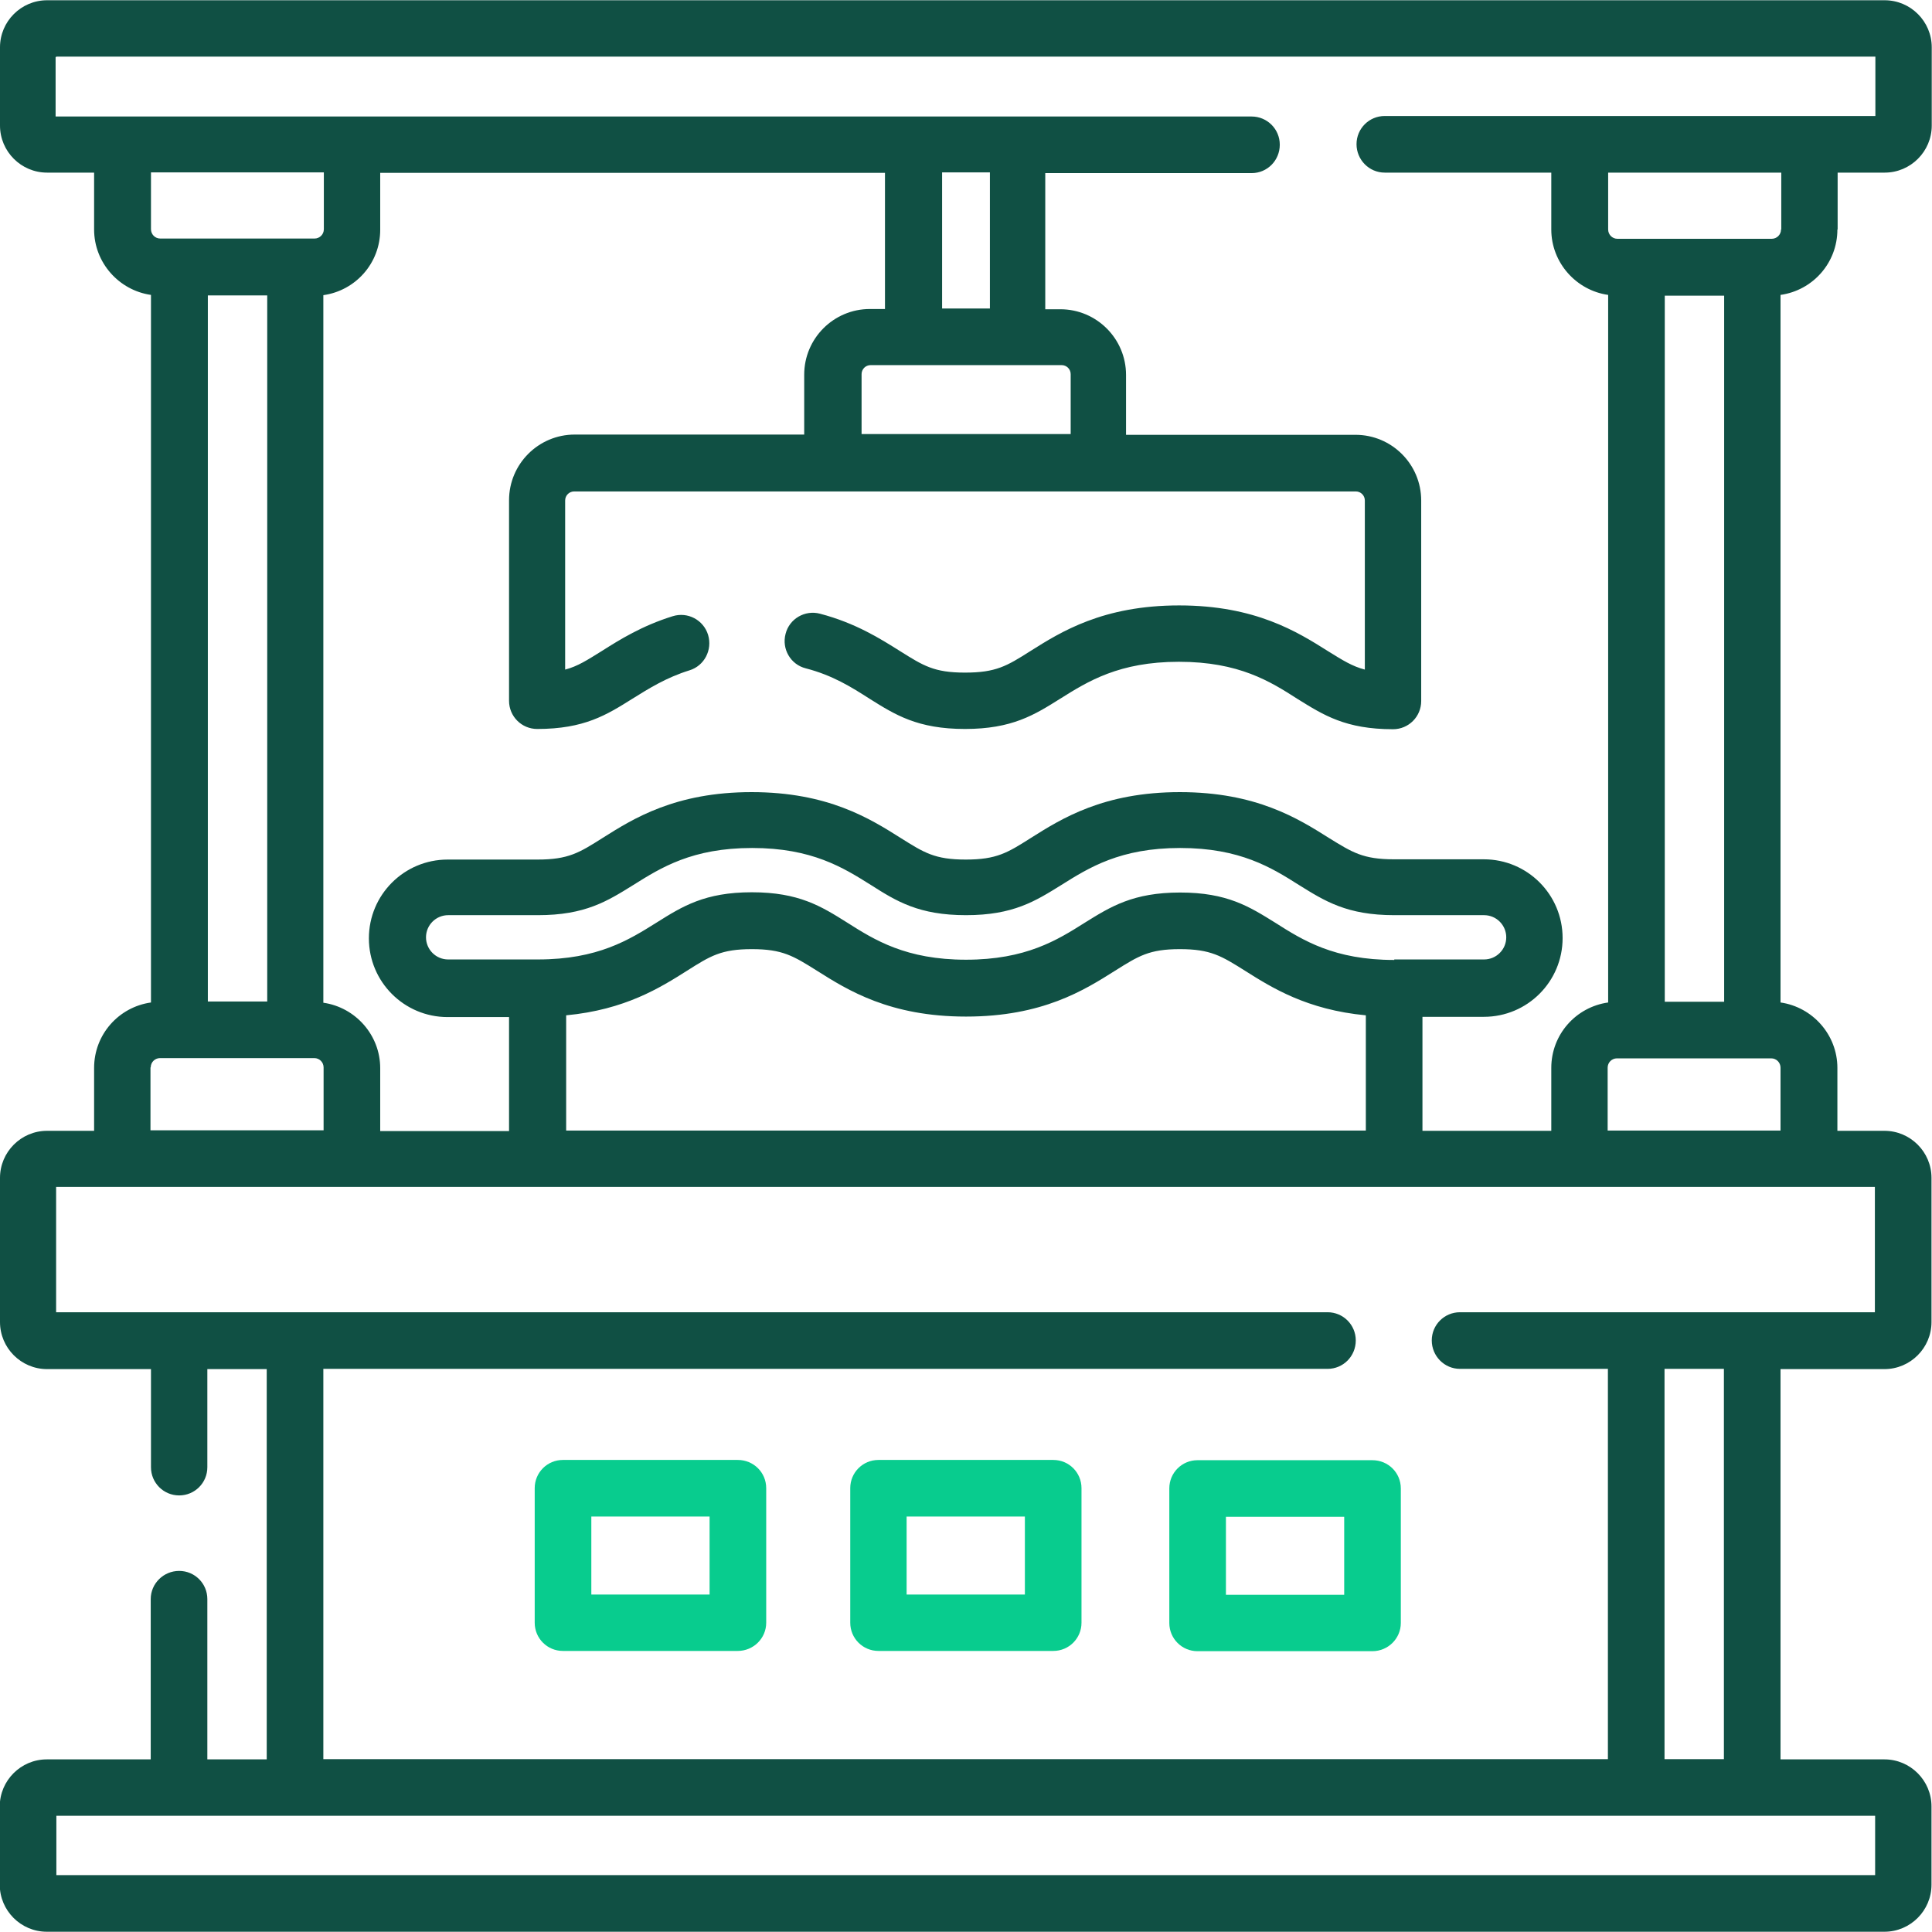 <?xml version="1.0" encoding="UTF-8"?>
<!DOCTYPE svg PUBLIC "-//W3C//DTD SVG 1.1//EN" "http://www.w3.org/Graphics/SVG/1.1/DTD/svg11.dtd">
<!-- Creator: CorelDRAW -->
<svg xmlns="http://www.w3.org/2000/svg" xml:space="preserve" width="8.276mm" height="8.276mm" version="1.1" style="shape-rendering:geometricPrecision; text-rendering:geometricPrecision; image-rendering:optimizeQuality; fill-rule:evenodd; clip-rule:evenodd"
viewBox="0 0 76.78 76.78"
 xmlns:xlink="http://www.w3.org/1999/xlink"
 xmlns:xodm="http://www.corel.com/coreldraw/odm/2003"
 enable-background="new 0 0 512 512">
 <defs>
  <style type="text/css">
   <![CDATA[
    .fil1 {fill:#08CC8E;fill-rule:nonzero}
    .fil0 {fill:#105044;fill-rule:nonzero}
   ]]>
  </style>
 </defs>
 <g id="_004-stamping.svg">
  <g id="_004-stamping.svg_3">
   <g>
    <path class="fil0" d="M73.03 9.12l0 -2.26 1.87 0c1.03,0 1.87,-0.84 1.87,-1.87l0 -3.11c0,-1.03 -0.84,-1.87 -1.87,-1.87l-73.03 0c-1.03,0 -1.87,0.84 -1.87,1.87l0 3.11c0,1.03 0.84,1.87 1.87,1.87l1.87 0 0 2.26c0,1.32 0.99,2.42 2.26,2.6l0 28.12c-1.28,0.18 -2.26,1.27 -2.26,2.6l0 2.5 -1.87 0c-1.03,0 -1.87,0.84 -1.87,1.87l0 5.73c0,1.03 0.84,1.87 1.87,1.87l4.13 0 0 3.9c0,0.62 0.5,1.12 1.12,1.12 0.62,0 1.12,-0.5 1.12,-1.12l0 -3.9 2.36 0 0 15.51 -2.36 0 0 -6.37c0,-0.62 -0.5,-1.12 -1.12,-1.12 -0.62,0 -1.13,0.5 -1.13,1.12l0 6.37 -4.13 0c-1.03,0 -1.87,0.84 -1.87,1.87l0 3.11c0,1.03 0.84,1.87 1.87,1.87l73.03 0c1.03,0 1.87,-0.84 1.87,-1.87l0 -3.11c0,-1.03 -0.84,-1.87 -1.87,-1.87l-4.13 0 0 -15.51 4.13 0c1.03,0 1.87,-0.84 1.87,-1.87l0 -5.73c0,-1.03 -0.84,-1.87 -1.87,-1.87l-1.87 0 0 -2.5c0,-1.32 -0.99,-2.42 -2.26,-2.6l0 -28.12c1.28,-0.18 2.26,-1.27 2.26,-2.6zm-6.87 30.69l0 -28.06 2.36 0 0 28.06 -2.36 0zm4.62 -30.69c0,0.21 -0.17,0.37 -0.37,0.37l-6.13 0c-0.21,0 -0.37,-0.17 -0.37,-0.37l0 -2.26 6.88 0 0 2.26zm-68.53 -6.87l72.28 0 0 2.36 -19.5 0c-0.62,0 -1.12,0.5 -1.12,1.12 0,0.62 0.5,1.13 1.12,1.13l6.62 0 0 2.26c0,1.32 0.99,2.42 2.26,2.6l0 28.12c-1.28,0.18 -2.26,1.27 -2.26,2.6l0 2.5 -5.12 0 0 -4.53 2.44 0c1.73,0 3.13,-1.4 3.13,-3.13 0,-1.73 -1.4,-3.13 -3.13,-3.13l-3.57 0c-1.23,0 -1.65,-0.27 -2.59,-0.85 -1.22,-0.77 -2.89,-1.82 -5.92,-1.82 -3.03,0 -4.7,1.05 -5.92,1.82 -0.93,0.59 -1.36,0.86 -2.59,0.86 -1.23,0 -1.65,-0.27 -2.59,-0.86 -1.22,-0.77 -2.89,-1.82 -5.92,-1.82 -3.03,0 -4.7,1.05 -5.92,1.82 -0.93,0.59 -1.36,0.86 -2.59,0.86l-3.57 0c-1.73,0 -3.13,1.4 -3.13,3.13 0,1.73 1.4,3.13 3.13,3.13l2.44 0 0 4.53 -5.12 0 0 -2.5c0,-1.32 -0.99,-2.42 -2.26,-2.6l0 -28.12c1.28,-0.18 2.26,-1.27 2.26,-2.6l0 -2.26 20.06 0 0 5.41 -0.6 0c-1.44,0 -2.61,1.17 -2.61,2.61l0 2.38 -9.12 0c-1.44,0 -2.61,1.17 -2.61,2.61l0 7.97c0,0.62 0.5,1.12 1.12,1.12 1.87,0 2.76,-0.56 3.78,-1.2 0.66,-0.41 1.34,-0.84 2.27,-1.13 0.59,-0.18 0.92,-0.81 0.74,-1.41 -0.18,-0.59 -0.81,-0.93 -1.41,-0.74 -1.22,0.38 -2.1,0.93 -2.81,1.38 -0.58,0.36 -0.96,0.61 -1.46,0.74l0 -6.72c0,-0.2 0.16,-0.36 0.36,-0.36l31.06 0c0.2,0 0.36,0.16 0.36,0.36l0 6.72c-0.5,-0.13 -0.88,-0.37 -1.46,-0.73 -1.22,-0.77 -2.89,-1.82 -5.92,-1.82 -3.03,0 -4.7,1.05 -5.92,1.82 -0.93,0.59 -1.36,0.85 -2.59,0.85 -1.23,0 -1.65,-0.27 -2.59,-0.86 -0.78,-0.49 -1.76,-1.11 -3.17,-1.48 -0.6,-0.16 -1.22,0.2 -1.37,0.8 -0.16,0.6 0.2,1.22 0.8,1.37 1.08,0.28 1.82,0.75 2.54,1.21 1.02,0.64 1.91,1.2 3.79,1.2 1.87,0 2.76,-0.56 3.78,-1.2 1.1,-0.69 2.34,-1.47 4.72,-1.47 2.39,0 3.63,0.78 4.72,1.48 1.03,0.64 1.91,1.2 3.79,1.2 0.62,0 1.12,-0.5 1.12,-1.12l0 -7.97c0,-1.44 -1.17,-2.61 -2.61,-2.61l-9.12 0 0 -2.38c0,-1.44 -1.17,-2.61 -2.61,-2.61l-0.6 0 0 -5.41 8.2 0c0.62,0 1.12,-0.5 1.12,-1.13 0,-0.62 -0.5,-1.12 -1.12,-1.12l-47.53 0 0 -2.36zm53.16 35.9c-2.39,0 -3.63,-0.78 -4.73,-1.48 -1.03,-0.64 -1.91,-1.2 -3.78,-1.2 -1.87,0 -2.76,0.56 -3.79,1.2 -1.09,0.69 -2.34,1.47 -4.72,1.47 -2.38,0 -3.63,-0.78 -4.73,-1.48 -1.02,-0.64 -1.91,-1.2 -3.78,-1.2 -1.87,0 -2.76,0.56 -3.78,1.2 -1.1,0.69 -2.34,1.47 -4.72,1.47l-3.57 0c-0.49,0 -0.88,-0.4 -0.88,-0.88 0,-0.49 0.4,-0.88 0.88,-0.88l3.57 0c1.88,0 2.76,-0.56 3.79,-1.2 1.1,-0.69 2.34,-1.47 4.72,-1.47 2.38,0 3.62,0.78 4.72,1.47 1.02,0.65 1.91,1.2 3.78,1.2 1.88,0 2.76,-0.56 3.79,-1.2 1.1,-0.69 2.34,-1.47 4.72,-1.47 2.38,0 3.63,0.78 4.72,1.47 1.03,0.64 1.91,1.2 3.79,1.2l3.57 0c0.49,0 0.88,0.4 0.88,0.88 0,0.49 -0.4,0.88 -0.88,0.88l-3.57 -0 0 0zm-32.91 2.2c2.34,-0.22 3.74,-1.1 4.8,-1.77 0.93,-0.59 1.36,-0.86 2.58,-0.86 1.22,0 1.65,0.27 2.59,0.86 1.22,0.77 2.89,1.82 5.92,1.82 3.04,0 4.7,-1.05 5.92,-1.82 0.94,-0.59 1.36,-0.86 2.58,-0.86 1.22,0 1.65,0.27 2.59,0.86 1.06,0.67 2.46,1.55 4.8,1.77l0 4.58 -31.78 0 0 -4.58zm-11.88 -28.61l0 28.06 -2.36 0 0 -28.06 2.36 0zm31.93 5.51l-8.31 0 0 -2.38c0,-0.2 0.16,-0.36 0.36,-0.36l7.59 0c0.2,0 0.36,0.16 0.36,0.36l0 2.38zm-5.11 -4.99l0 -5.41 1.9 0 0 5.41 -1.9 0zm-31.45 -5.41l6.88 0 0 2.26c0,0.21 -0.17,0.37 -0.37,0.37l-6.13 0c-0.21,0 -0.37,-0.17 -0.37,-0.37l0 -2.26zm0 35.57c0,-0.21 0.17,-0.37 0.37,-0.37l6.13 0c0.21,0 0.37,0.17 0.37,0.37l0 2.5 -6.88 0 0 -2.5zm68.53 32.1l-72.28 0 0 -2.36 72.28 0 0 2.36zm-6.01 -4.61l-2.36 0 0 -15.51 2.36 0 0 15.51zm6.01 -17.76l-16.5 0c-0.62,0 -1.12,0.5 -1.12,1.12 0,0.62 0.5,1.13 1.12,1.13l5.88 0 0 15.51 -51.05 0 0 -15.51 39.91 0c0.62,0 1.12,-0.5 1.12,-1.13 0,-0.62 -0.5,-1.12 -1.12,-1.12l-50.53 0 0 -4.98 72.28 0 0 4.98zm-3.75 -7.22l-6.88 0 0 -2.5c0,-0.21 0.17,-0.37 0.37,-0.37l6.13 0c0.21,0 0.37,0.17 0.37,0.37l0 2.5z"/>
    <path class="fil1" d="M29.32 58.02l-6.95 0c-0.62,0 -1.12,0.5 -1.12,1.12l0 5.35c0,0.62 0.5,1.12 1.12,1.12l6.95 0c0.62,0 1.13,-0.5 1.13,-1.12l0 -5.35c0,-0.62 -0.5,-1.12 -1.13,-1.12l0 0zm-1.12 5.35l-4.7 0 0 -3.1 4.7 0 0 3.1z"/>
    <path class="fil1" d="M46.47 59.15l0 5.35c0,0.62 0.5,1.12 1.12,1.12l6.95 0c0.62,0 1.13,-0.5 1.13,-1.12l0 -5.35c0,-0.62 -0.5,-1.12 -1.13,-1.12l-6.95 0c-0.62,0 -1.12,0.5 -1.12,1.12zm2.25 1.13l4.7 0 0 3.1 -4.7 0 0 -3.1z"/>
    <path class="fil1" d="M41.86 58.02l-6.95 0c-0.62,0 -1.12,0.5 -1.12,1.12l0 5.35c0,0.62 0.5,1.12 1.12,1.12l6.95 0c0.62,0 1.12,-0.5 1.12,-1.12l0 -5.35c0,-0.62 -0.5,-1.12 -1.12,-1.12l0 0zm-1.13 5.35l-4.7 0 0 -3.1 4.7 0 0 3.1z"/>
   </g>
  </g>
 </g>
</svg>
